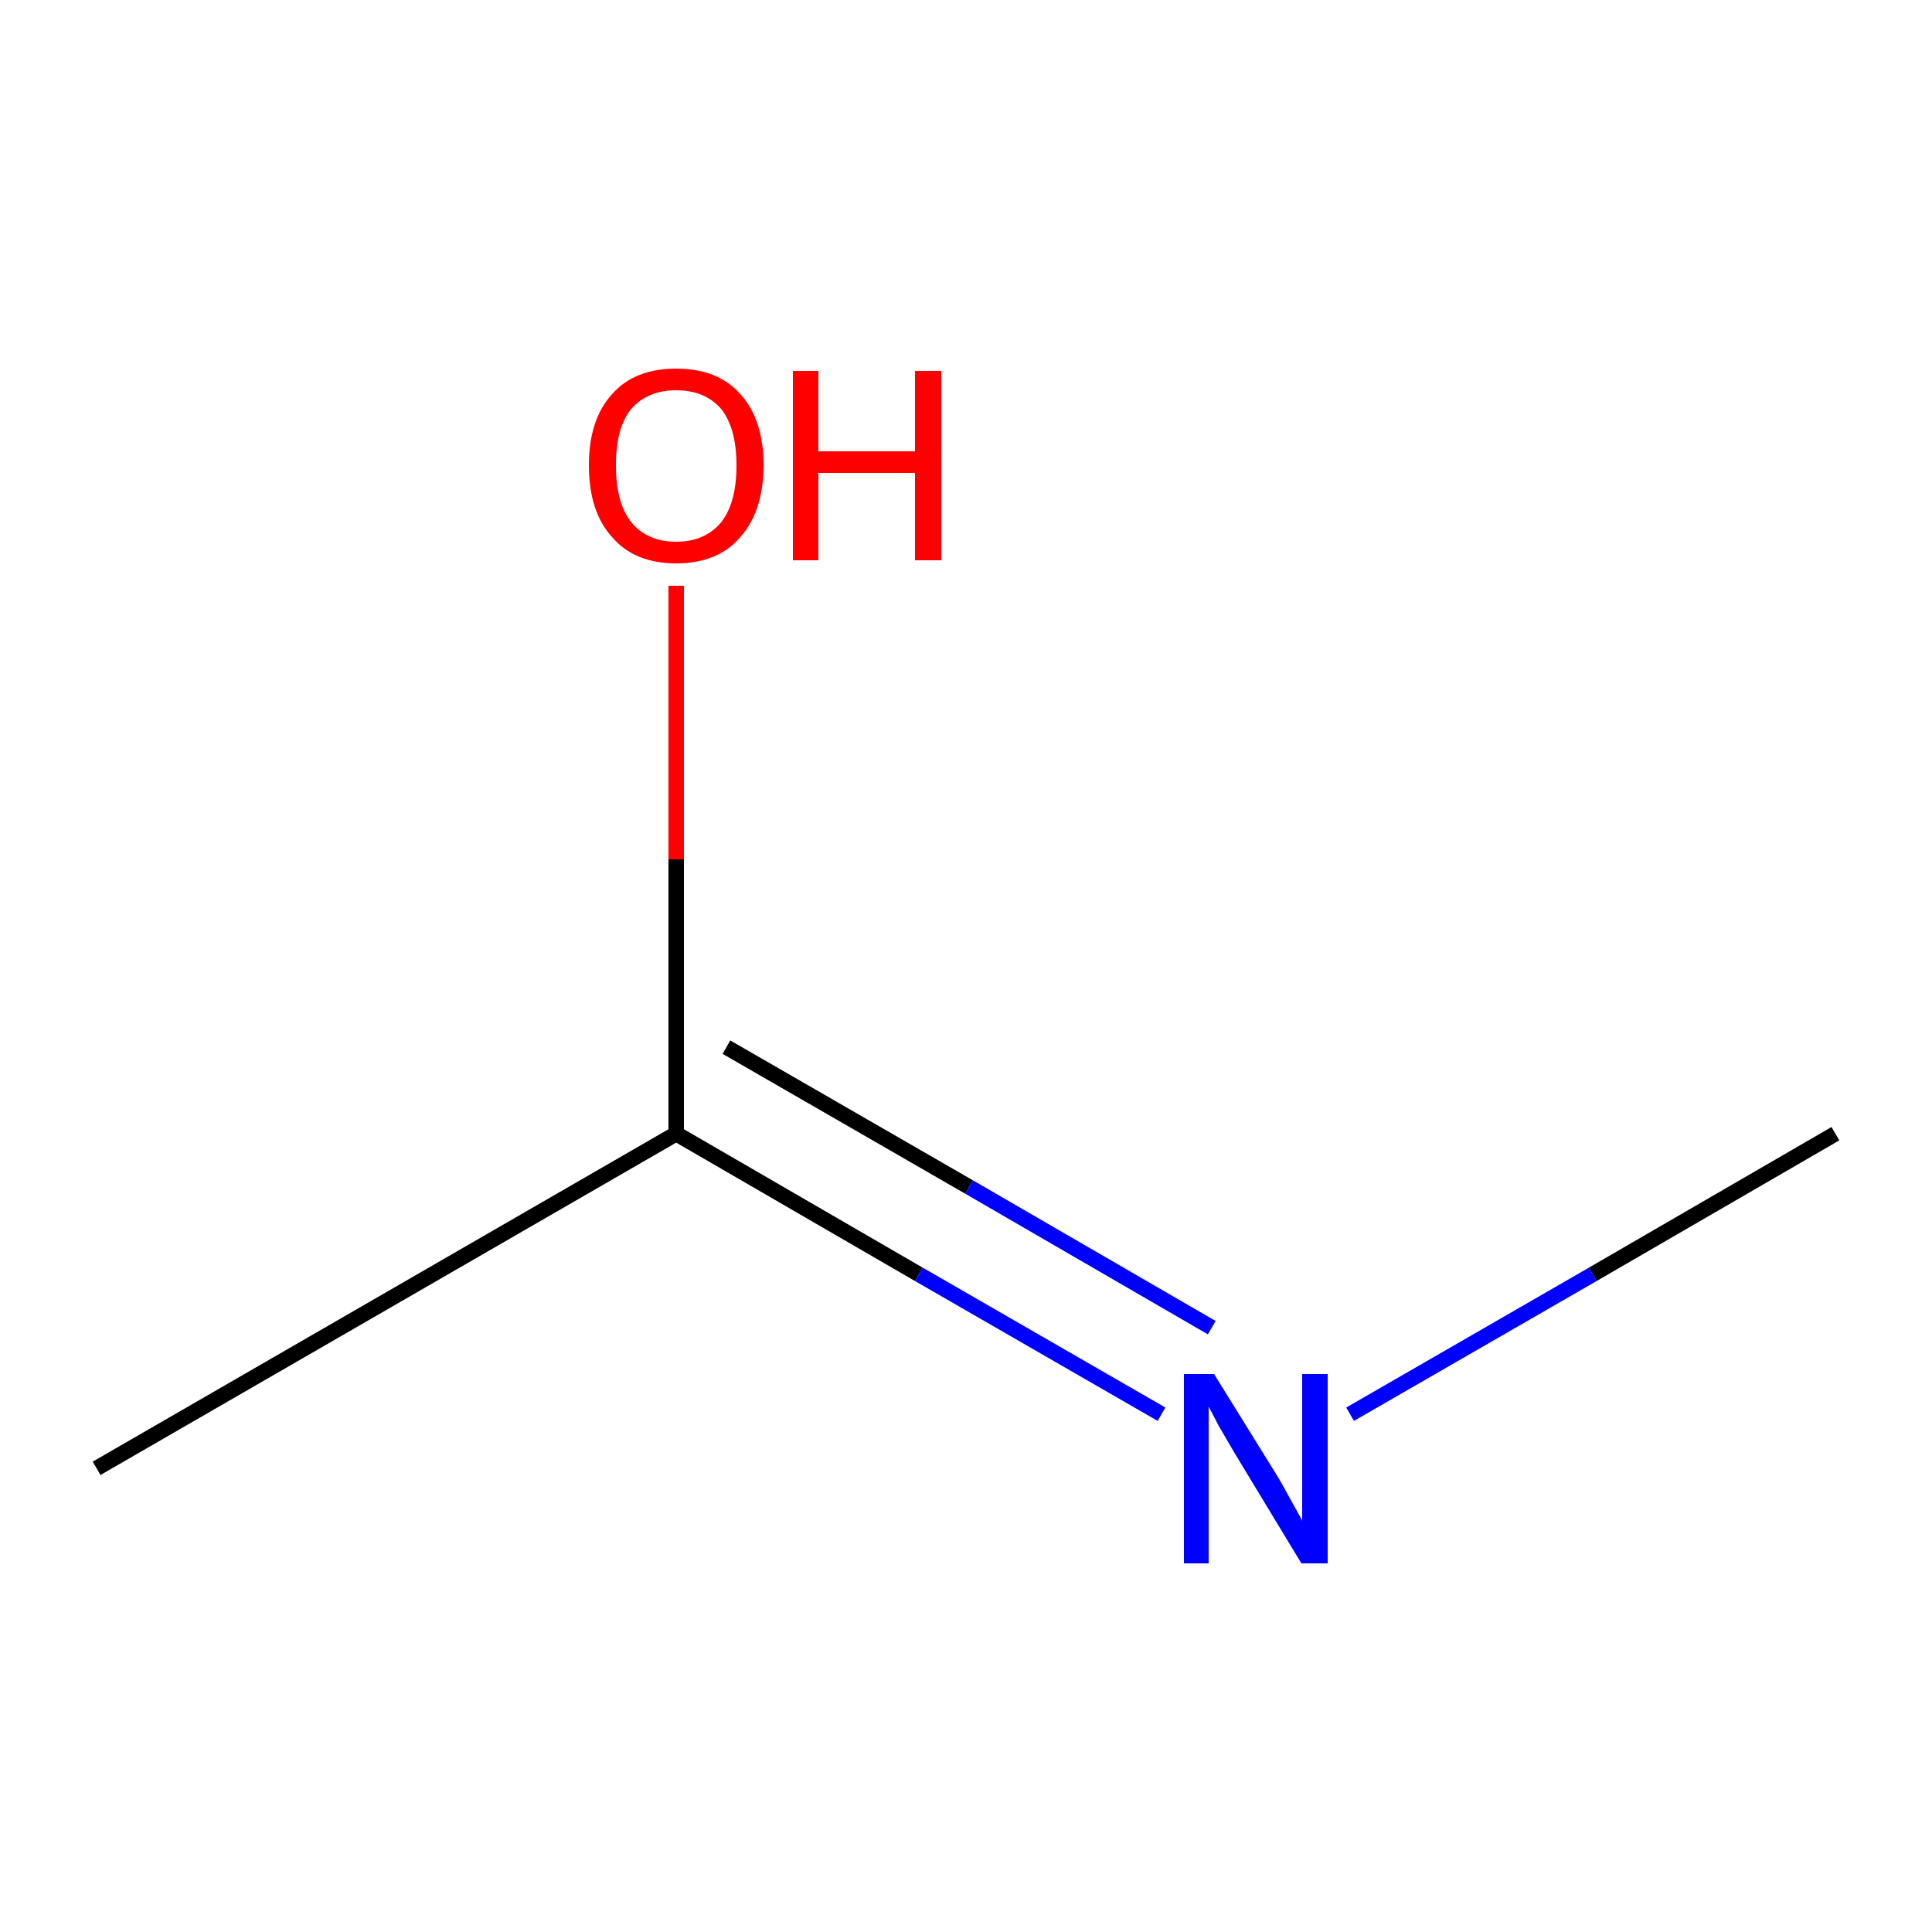 <?xml version='1.0' encoding='iso-8859-1'?>
<svg version='1.1' baseProfile='full'
              xmlns='http://www.w3.org/2000/svg'
                      xmlns:rdkit='http://www.rdkit.org/xml'
                      xmlns:xlink='http://www.w3.org/1999/xlink'
                  xml:space='preserve'
width='250px' height='250px' viewBox='0 0 250 250'>
<!-- END OF HEADER -->
<rect style='opacity:1.0;fill:#FFFFFF;stroke:none' width='250.0' height='250.0' x='0.0' y='0.0'> </rect>
<path class='bond-0 atom-0 atom-2' d='M 12.5,190.0 L 87.5,146.7' style='fill:none;fill-rule:evenodd;stroke:#000000;stroke-width:2.0px;stroke-linecap:butt;stroke-linejoin:miter;stroke-opacity:1' />
<path class='bond-1 atom-1 atom-3' d='M 237.5,146.7 L 206.1,164.9' style='fill:none;fill-rule:evenodd;stroke:#000000;stroke-width:2.0px;stroke-linecap:butt;stroke-linejoin:miter;stroke-opacity:1' />
<path class='bond-1 atom-1 atom-3' d='M 206.1,164.9 L 174.7,183.0' style='fill:none;fill-rule:evenodd;stroke:#0000FF;stroke-width:2.0px;stroke-linecap:butt;stroke-linejoin:miter;stroke-opacity:1' />
<path class='bond-2 atom-2 atom-3' d='M 87.5,146.7 L 118.9,164.9' style='fill:none;fill-rule:evenodd;stroke:#000000;stroke-width:2.0px;stroke-linecap:butt;stroke-linejoin:miter;stroke-opacity:1' />
<path class='bond-2 atom-2 atom-3' d='M 118.9,164.9 L 150.3,183.0' style='fill:none;fill-rule:evenodd;stroke:#0000FF;stroke-width:2.0px;stroke-linecap:butt;stroke-linejoin:miter;stroke-opacity:1' />
<path class='bond-2 atom-2 atom-3' d='M 94.0,135.5 L 125.4,153.6' style='fill:none;fill-rule:evenodd;stroke:#000000;stroke-width:2.0px;stroke-linecap:butt;stroke-linejoin:miter;stroke-opacity:1' />
<path class='bond-2 atom-2 atom-3' d='M 125.4,153.6 L 156.8,171.8' style='fill:none;fill-rule:evenodd;stroke:#0000FF;stroke-width:2.0px;stroke-linecap:butt;stroke-linejoin:miter;stroke-opacity:1' />
<path class='bond-3 atom-2 atom-4' d='M 87.5,146.7 L 87.5,111.2' style='fill:none;fill-rule:evenodd;stroke:#000000;stroke-width:2.0px;stroke-linecap:butt;stroke-linejoin:miter;stroke-opacity:1' />
<path class='bond-3 atom-2 atom-4' d='M 87.5,111.2 L 87.5,75.8' style='fill:none;fill-rule:evenodd;stroke:#FF0000;stroke-width:2.0px;stroke-linecap:butt;stroke-linejoin:miter;stroke-opacity:1' />
<path class='atom-3' d='M 157.1 177.8
L 165.1 190.7
Q 165.9 192.0, 167.2 194.4
Q 168.5 196.7, 168.5 196.8
L 168.5 177.8
L 171.8 177.8
L 171.8 202.3
L 168.4 202.3
L 159.8 188.1
Q 158.8 186.4, 157.7 184.5
Q 156.7 182.6, 156.4 182.0
L 156.4 202.3
L 153.2 202.3
L 153.2 177.8
L 157.1 177.8
' fill='#0000FF'/>
<path class='atom-4' d='M 76.2 60.2
Q 76.2 54.3, 79.2 51.0
Q 82.1 47.7, 87.5 47.7
Q 92.9 47.7, 95.8 51.0
Q 98.8 54.3, 98.8 60.2
Q 98.8 66.1, 95.8 69.5
Q 92.9 72.9, 87.5 72.9
Q 82.1 72.9, 79.2 69.5
Q 76.2 66.2, 76.2 60.2
M 87.5 70.1
Q 91.2 70.1, 93.3 67.6
Q 95.3 65.1, 95.3 60.2
Q 95.3 55.4, 93.3 52.9
Q 91.2 50.5, 87.5 50.5
Q 83.8 50.5, 81.7 52.9
Q 79.7 55.3, 79.7 60.2
Q 79.7 65.1, 81.7 67.6
Q 83.8 70.1, 87.5 70.1
' fill='#FF0000'/>
<path class='atom-4' d='M 102.6 48.0
L 105.9 48.0
L 105.9 58.4
L 118.4 58.4
L 118.4 48.0
L 121.8 48.0
L 121.8 72.5
L 118.4 72.5
L 118.4 61.2
L 105.9 61.2
L 105.9 72.5
L 102.6 72.5
L 102.6 48.0
' fill='#FF0000'/>
</svg>
